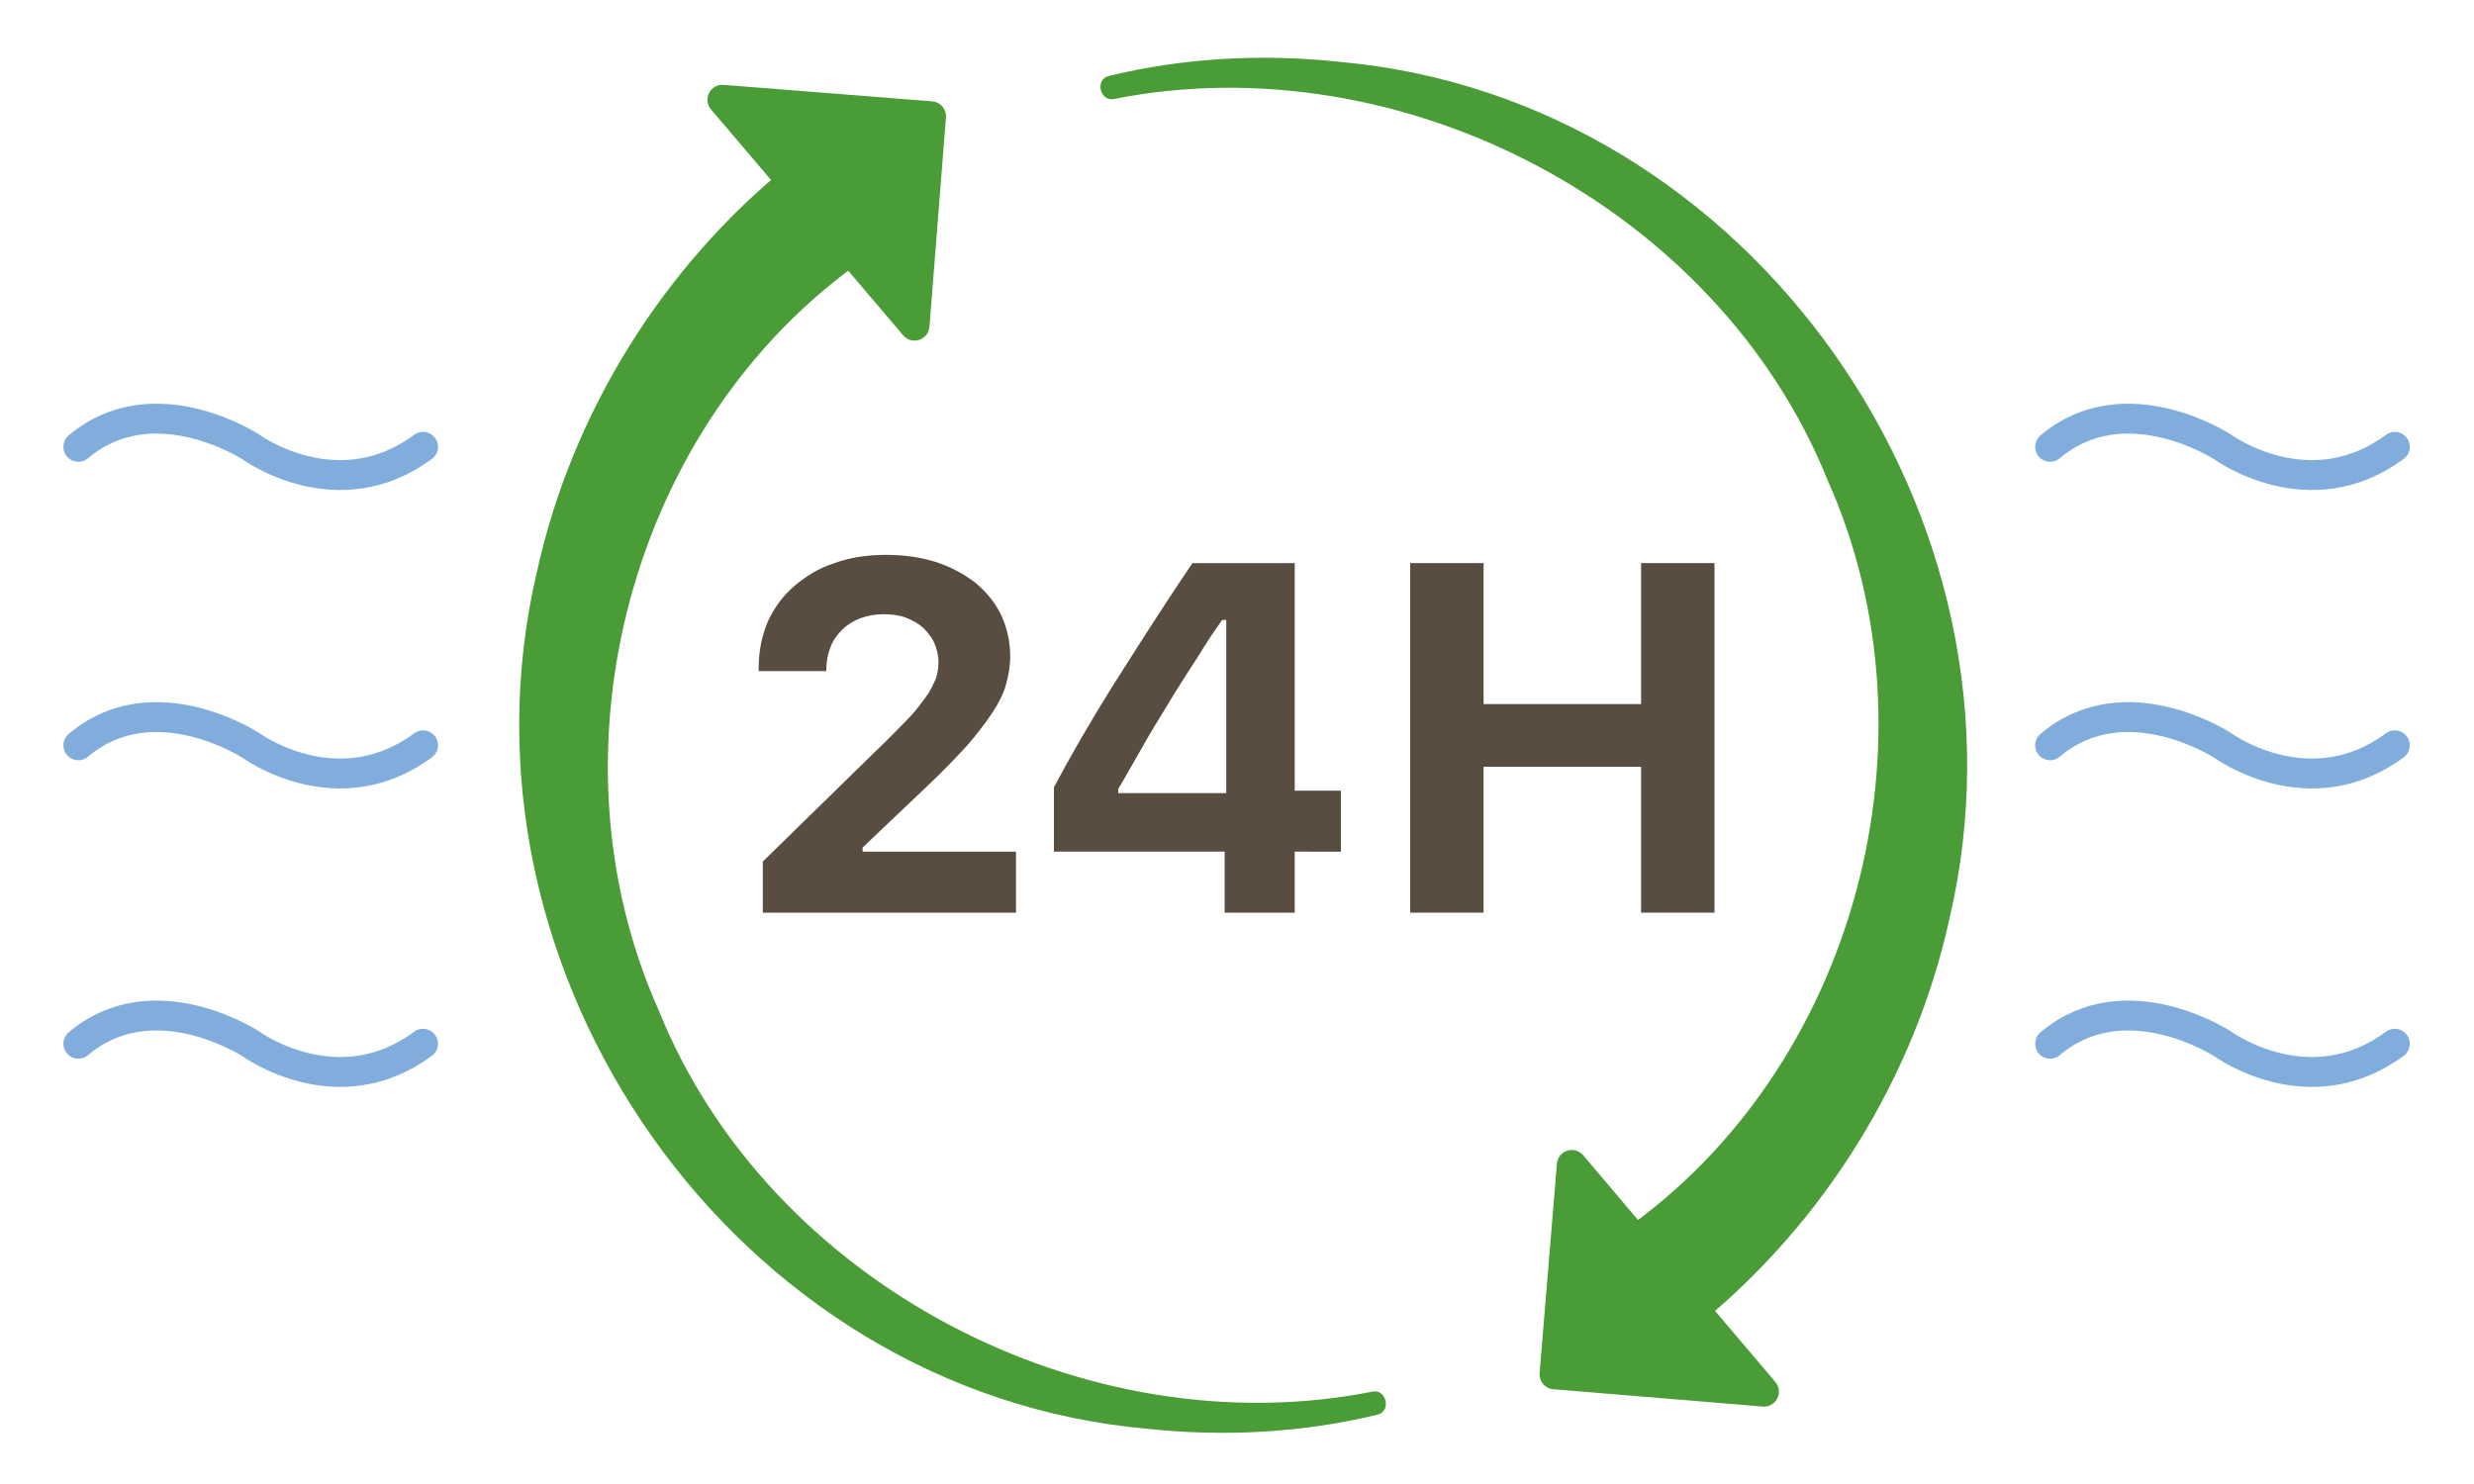 <?xml version="1.0" encoding="utf-8"?>
<!-- Generator: Adobe Illustrator 27.2.0, SVG Export Plug-In . SVG Version: 6.00 Build 0)  -->
<svg version="1.1" xmlns="http://www.w3.org/2000/svg" xmlns:xlink="http://www.w3.org/1999/xlink" x="0px" y="0px" width="300px"
	 height="180px" viewBox="0 0 300 180" style="enable-background:new 0 0 300 180;" xml:space="preserve">
<style type="text/css">
	.st0{fill:#499C36;}
	.st1{fill:#499C36;stroke:#499C36;stroke-width:3.624;stroke-linecap:round;stroke-linejoin:round;stroke-miterlimit:10;}
	.st2{fill:#594C41;}
	.st3{fill:none;stroke:#80ADDC;stroke-width:3.624;stroke-linecap:round;stroke-linejoin:round;stroke-miterlimit:10;}
</style>
<g id="レイヤー_1">
</g>
<g id="レイヤー_14">
	<g>
		<g>
			<g>
				<g>
					<g>
						<g>
							<path class="st0" d="M104.7,31.5c-28.2,19.7-38.9,59.6-24.8,91.1c13.3,33,51.6,53.1,86.5,46.2c1.7-0.4,2.4,2.4,0.6,2.8
								c-9.1,2.2-18.6,2.7-27.9,1.7c-49.9-4.4-85.4-55.3-74-103.9c4.2-19.2,15.2-37,30.7-49.5C103.6,14,112.5,25.6,104.7,31.5
								L104.7,31.5z"/>
						</g>
					</g>
					<polygon class="st1" points="87.6,12.1 112.9,14.1 110.9,39.5 					"/>
				</g>
				<g>
					<g>
						<g>
							<path class="st0" d="M196.8,149.3c28.2-19.7,38.9-59.6,24.8-91.1c-13.3-33-51.6-53.1-86.5-46.2c-1.7,0.4-2.4-2.4-0.6-2.8
								c9.1-2.2,18.6-2.7,27.9-1.7c49.9,4.4,85.4,55.3,74,103.9c-4.2,19.2-15.2,37-30.7,49.5C197.8,166.8,189,155.2,196.8,149.3
								L196.8,149.3z"/>
						</g>
					</g>
					<polygon class="st1" points="213.9,168.8 188.5,166.7 190.6,141.3 					"/>
				</g>
			</g>
			<g>
				<path class="st2" d="M93.1,75.4c0.8-1.7,1.8-3.1,3.2-4.3c1.4-1.2,3-2.2,4.9-2.8c1.9-0.7,4-1,6.3-1c2.2,0,4.2,0.3,6.1,0.9
					c1.8,0.6,3.4,1.5,4.7,2.5c1.3,1.1,2.4,2.4,3.1,3.9c0.7,1.5,1.1,3.2,1.1,5c0,1.2-0.2,2.3-0.5,3.4c-0.3,1.1-0.9,2.3-1.7,3.5
					c-0.8,1.2-1.8,2.5-3,3.9c-1.3,1.4-2.8,3-4.6,4.7l-8.1,7.7v0.5h18.6v7.4H92.5v-6.2L106.3,91c1.5-1.4,2.7-2.7,3.7-3.7
					c1-1,1.7-2,2.3-2.8c0.6-0.8,0.9-1.6,1.2-2.2c0.2-0.7,0.3-1.3,0.3-2c0-0.8-0.2-1.6-0.5-2.3c-0.3-0.7-0.8-1.3-1.4-1.9
					c-0.6-0.5-1.3-0.9-2.1-1.2c-0.8-0.3-1.7-0.4-2.7-0.4c-1,0-2,0.2-2.8,0.5c-0.8,0.3-1.6,0.8-2.2,1.4c-0.6,0.6-1.1,1.3-1.4,2.1
					c-0.3,0.8-0.5,1.7-0.5,2.7v0.2H92V81C92,78.9,92.4,77.1,93.1,75.4z"/>
				<path class="st2" d="M148.5,103.3h-20.7v-7.8c1.9-3.6,4.2-7.6,7-12.1c2.8-4.4,6-9.5,9.8-15.1H157v27.6h5.6v7.4H157v7.4h-8.5
					V103.3z M135.7,96.2h13v-21h-0.5c-1,1.4-2,2.9-2.9,4.4c-1,1.5-2,3.1-3,4.7c-1,1.7-2.1,3.4-3.2,5.3c-1.1,1.9-2.2,3.9-3.5,6.1
					V96.2z"/>
				<path class="st2" d="M199,110.7V93h-19.1v17.7H171V68.3h8.9v17.1H199V68.3h8.9v42.4H199z"/>
			</g>
		</g>
		<g>
			<path class="st3" d="M290.4,54.2c-10.4,7.7-20.9,0-20.9,0s-11.8-7.7-20.9,0"/>
			<path class="st3" d="M290.4,90.4c-10.4,7.7-20.9,0-20.9,0s-11.8-7.7-20.9,0"/>
			<path class="st3" d="M290.4,126.6c-10.4,7.7-20.9,0-20.9,0s-11.8-7.7-20.9,0"/>
		</g>
		<g>
			<path class="st3" d="M51.3,54.2c-10.4,7.7-20.9,0-20.9,0s-11.8-7.7-20.9,0"/>
			<path class="st3" d="M51.3,90.4c-10.4,7.7-20.9,0-20.9,0s-11.8-7.7-20.9,0"/>
			<path class="st3" d="M51.3,126.6c-10.4,7.7-20.9,0-20.9,0s-11.8-7.7-20.9,0"/>
		</g>
	</g>
	<g>
	</g>
	<g>
	</g>
	<g>
	</g>
	<g>
	</g>
	<g>
	</g>
	<g>
	</g>
</g>
</svg>
